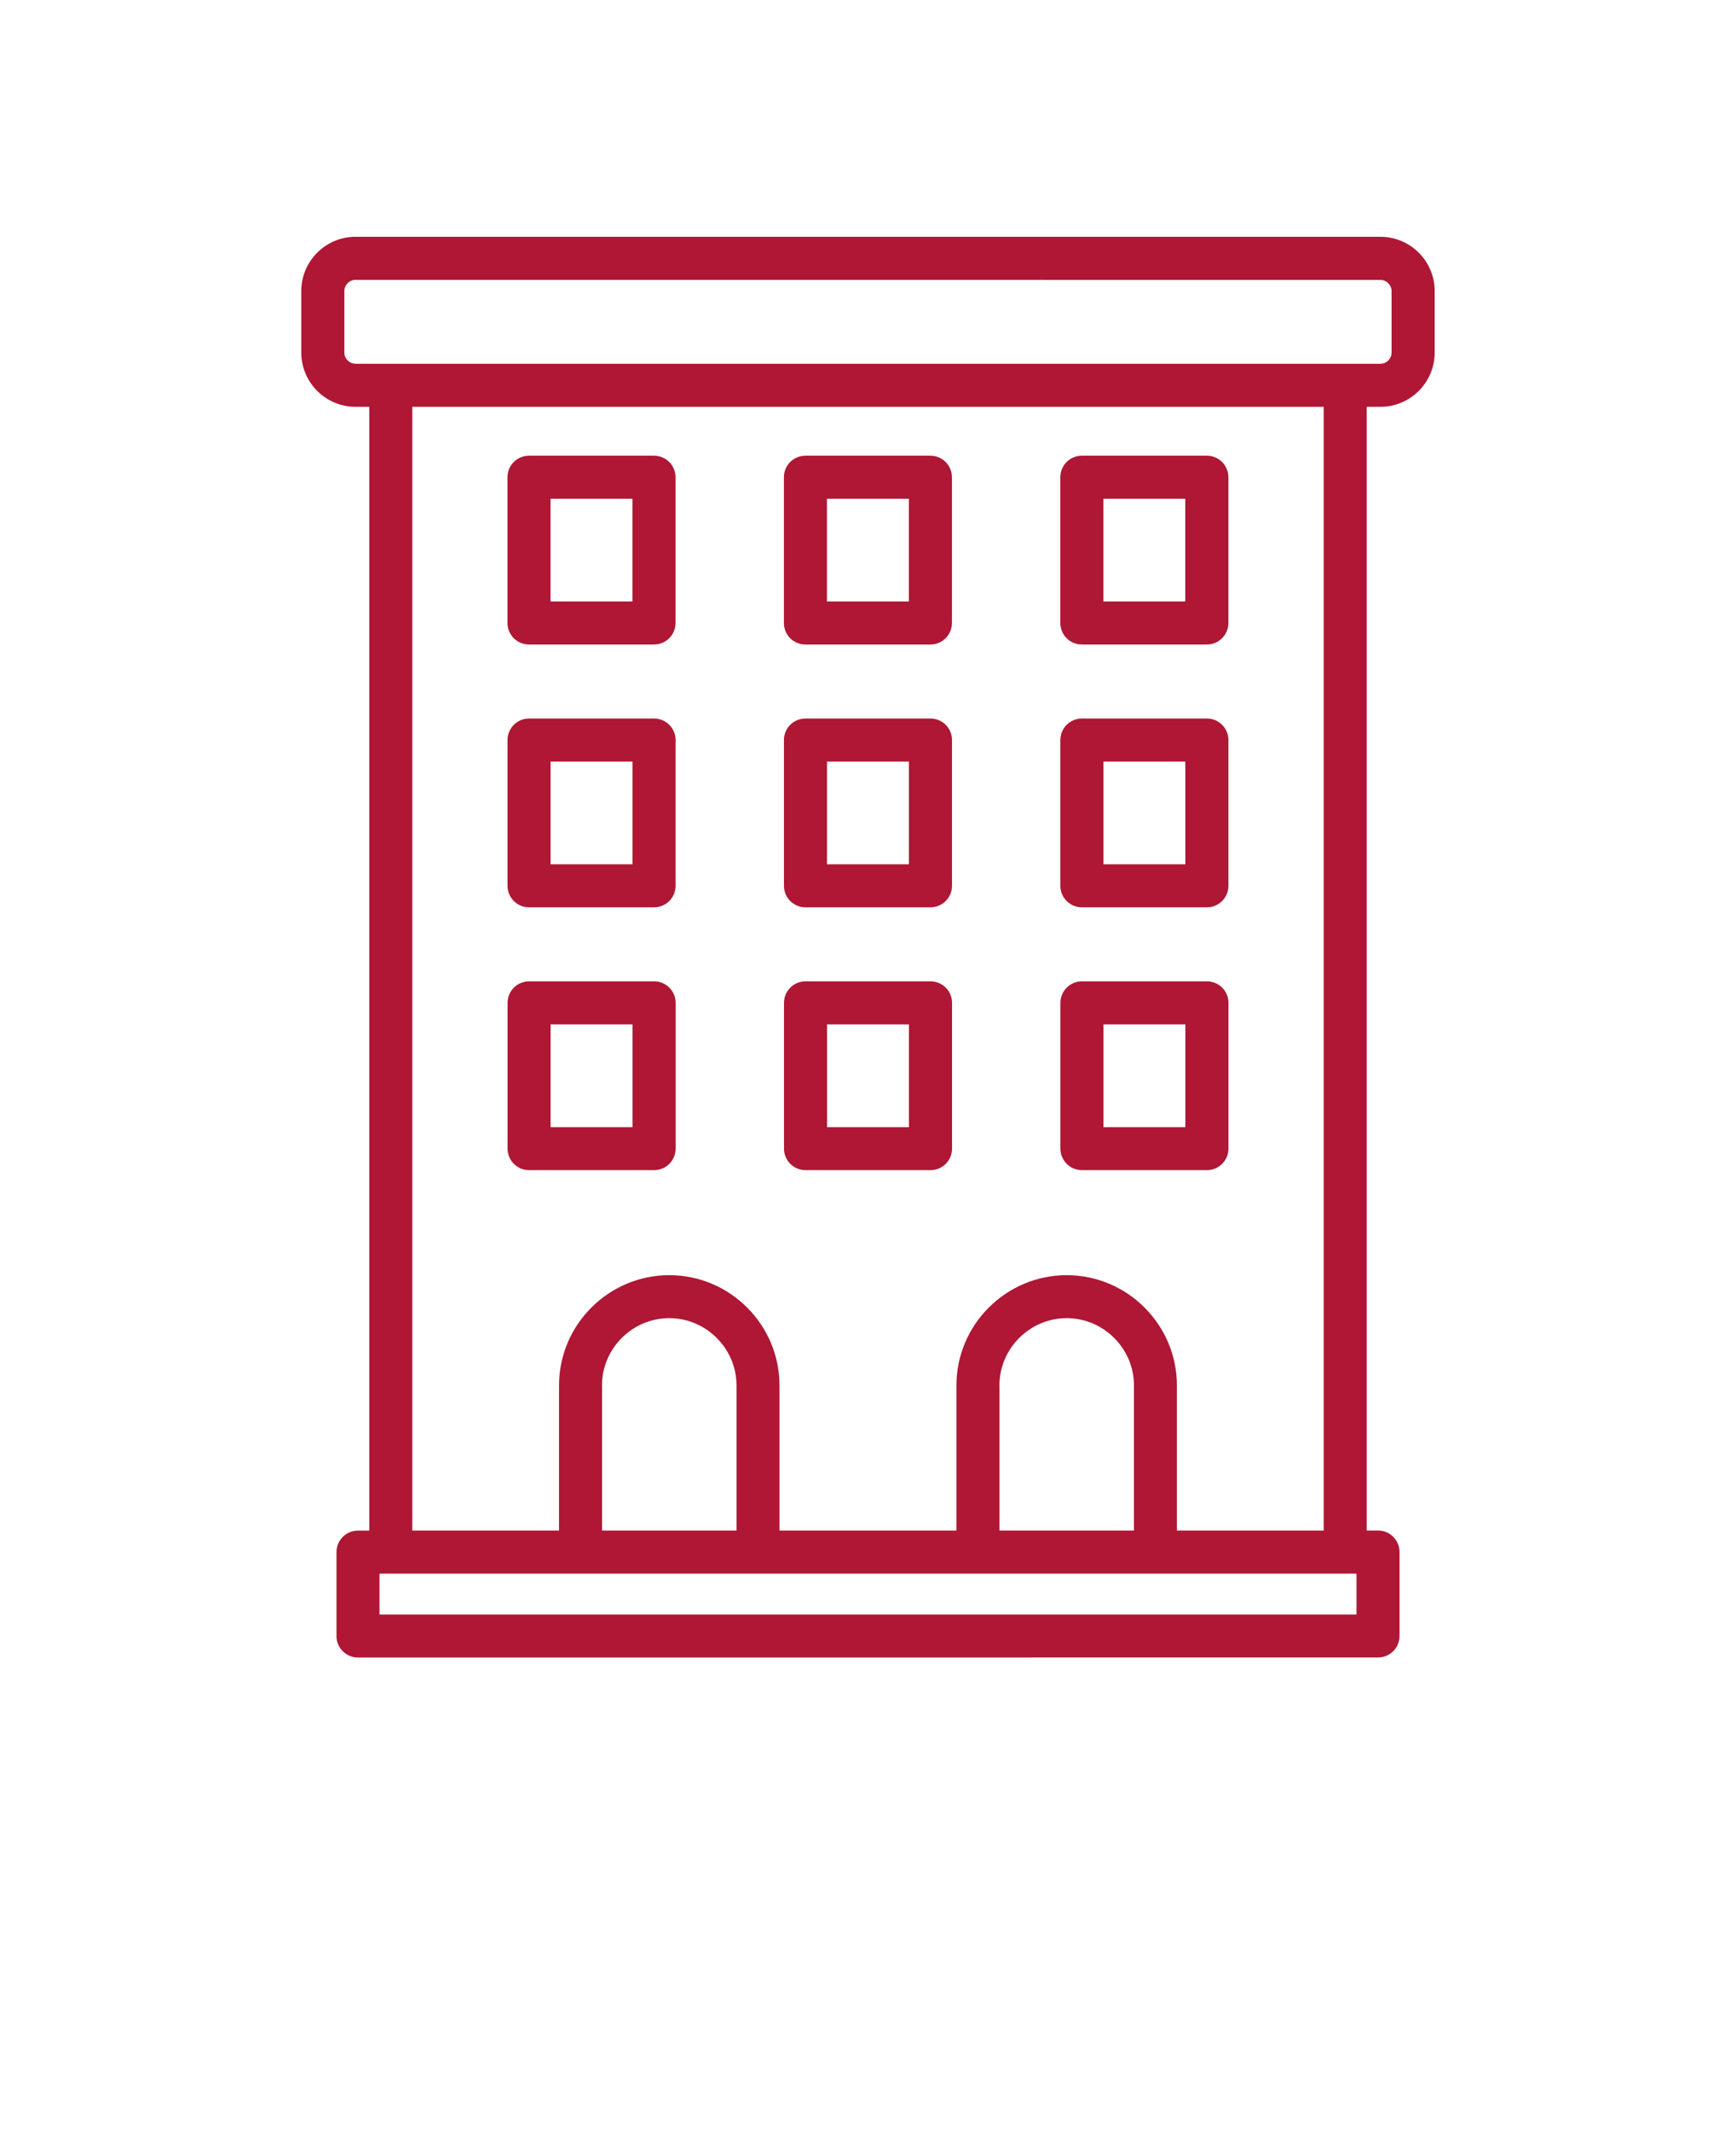 <svg xmlns="http://www.w3.org/2000/svg" id="Livello_1" data-name="Livello 1" viewBox="0 0 110 135"><defs><style>      .cls-1 {        fill: #af1735;        fill-rule: evenodd;      }    </style></defs><path class="cls-1" d="M86.602,25.77v71.184h.715c.754,0,1.363.609,1.363,1.363v5.316c0,.754-.609,1.363-1.363,1.363l-64.633.004c-.754,0-1.363-.609-1.363-1.363v-5.316c0-.754.609-1.363,1.363-1.363h.715V25.77h-.875c-.945,0-1.805-.387-2.426-1.008-.621-.621-1.008-1.481-1.008-2.426v-3.902c0-.945.387-1.805,1.008-2.426.621-.621,1.48-1.008,2.426-1.008h64.949c.945,0,1.805.387,2.426,1.008.621.621,1.008,1.481,1.008,2.426v3.902c0,.945-.387,1.805-1.008,2.426-.621.621-1.48,1.008-2.426,1.008h-.875l.004 0ZM83.875,96.954V25.77H26.125v71.184h9.297v-9.191c0-1.922.785-3.672,2.051-4.934,1.266-1.266,3.012-2.051,4.934-2.051s3.672.785,4.934,2.051c1.266,1.266,2.051,3.012,2.051,4.934v9.191h11.211v-9.191c0-1.922.785-3.672,2.051-4.934,1.266-1.266,3.012-2.051,4.934-2.051s3.672.785,4.934,2.051c1.266,1.266,2.051,3.012,2.051,4.934v9.191h9.305ZM38.148,87.763v9.191h8.52v-9.191c0-1.172-.48-2.234-1.254-3.008-.773-.773-1.836-1.254-3.008-1.254s-2.234.48-3.008,1.254c-.773.773-1.254,1.836-1.254,3.008h.004ZM63.332,87.763v9.191h8.52v-9.191c0-1.172-.48-2.234-1.254-3.008-.773-.773-1.836-1.254-3.008-1.254s-2.234.48-3.008,1.254c-.773.773-1.254,1.836-1.254,3.008h.004ZM22.523,23.044h64.949c.191,0,.367-.078.496-.207.129-.129.207-.305.207-.496v-3.902c0-.191-.078-.367-.207-.496s-.305-.211-.496-.211l-64.949-.004c-.191,0-.367.078-.496.211-.129.129-.207.305-.207.496v3.902c0,.191.078.367.207.496.129.129.305.207.496.207v.004ZM85.953,99.685H24.047v2.59h61.906v-2.59ZM68.555,62.165c-.754,0-1.363.609-1.363,1.363v9.234c0,.754.609,1.363,1.363,1.363h7.922c.754,0,1.363-.609,1.363-1.363v-9.234c0-.754-.609-1.363-1.363-1.363l-7.922 0ZM75.11,64.891h-5.191v6.508h5.191v-6.508ZM51.04,62.165c-.754,0-1.363.609-1.363,1.363v9.234c0,.754.609,1.363,1.363,1.363h7.922c.754,0,1.363-.609,1.363-1.363v-9.234c0-.754-.609-1.363-1.363-1.363l-7.922 0ZM57.595,64.891h-5.191v6.508h5.191v-6.508ZM33.525,62.165c-.754,0-1.363.609-1.363,1.363v9.234c0,.754.609,1.363,1.363,1.363h7.922c.754,0,1.363-.609,1.363-1.363v-9.234c0-.754-.609-1.363-1.363-1.363l-7.922 0ZM40.079,64.891h-5.191v6.508h5.191v-6.508ZM68.552,45.516c-.754,0-1.363.609-1.363,1.363v9.234c0,.754.609,1.363,1.363,1.363h7.922c.754,0,1.363-.609,1.363-1.363v-9.234c0-.754-.609-1.363-1.363-1.363h-7.922ZM75.107,48.243h-5.191v6.508h5.191v-6.508ZM51.037,45.516c-.754,0-1.363.609-1.363,1.363v9.234c0,.754.609,1.363,1.363,1.363h7.922c.754,0,1.363-.609,1.363-1.363v-9.234c0-.754-.609-1.363-1.363-1.363h-7.922ZM57.592,48.243h-5.191v6.508h5.191v-6.508ZM33.522,45.516c-.754,0-1.363.609-1.363,1.363v9.234c0,.754.609,1.363,1.363,1.363h7.922c.754,0,1.363-.609,1.363-1.363v-9.234c0-.754-.609-1.363-1.363-1.363h-7.922ZM40.077,48.243h-5.191v6.508h5.191v-6.508ZM68.55,28.868c-.754,0-1.363.609-1.363,1.363v9.234c0,.754.609,1.363,1.363,1.363h7.922c.754,0,1.363-.609,1.363-1.363v-9.234c0-.754-.609-1.363-1.363-1.363h-7.922ZM75.104,31.594h-5.191v6.508h5.191v-6.508ZM51.034,28.868c-.754,0-1.363.609-1.363,1.363v9.234c0,.754.609,1.363,1.363,1.363h7.922c.754,0,1.363-.609,1.363-1.363v-9.234c0-.754-.609-1.363-1.363-1.363h-7.922ZM57.589,31.594h-5.191v6.508h5.191v-6.508ZM33.519,28.868c-.754,0-1.363.609-1.363,1.363v9.234c0,.754.609,1.363,1.363,1.363h7.922c.754,0,1.363-.609,1.363-1.363v-9.234c0-.754-.609-1.363-1.363-1.363h-7.922ZM40.074,31.594h-5.191v6.508h5.191v-6.508Z"></path></svg>